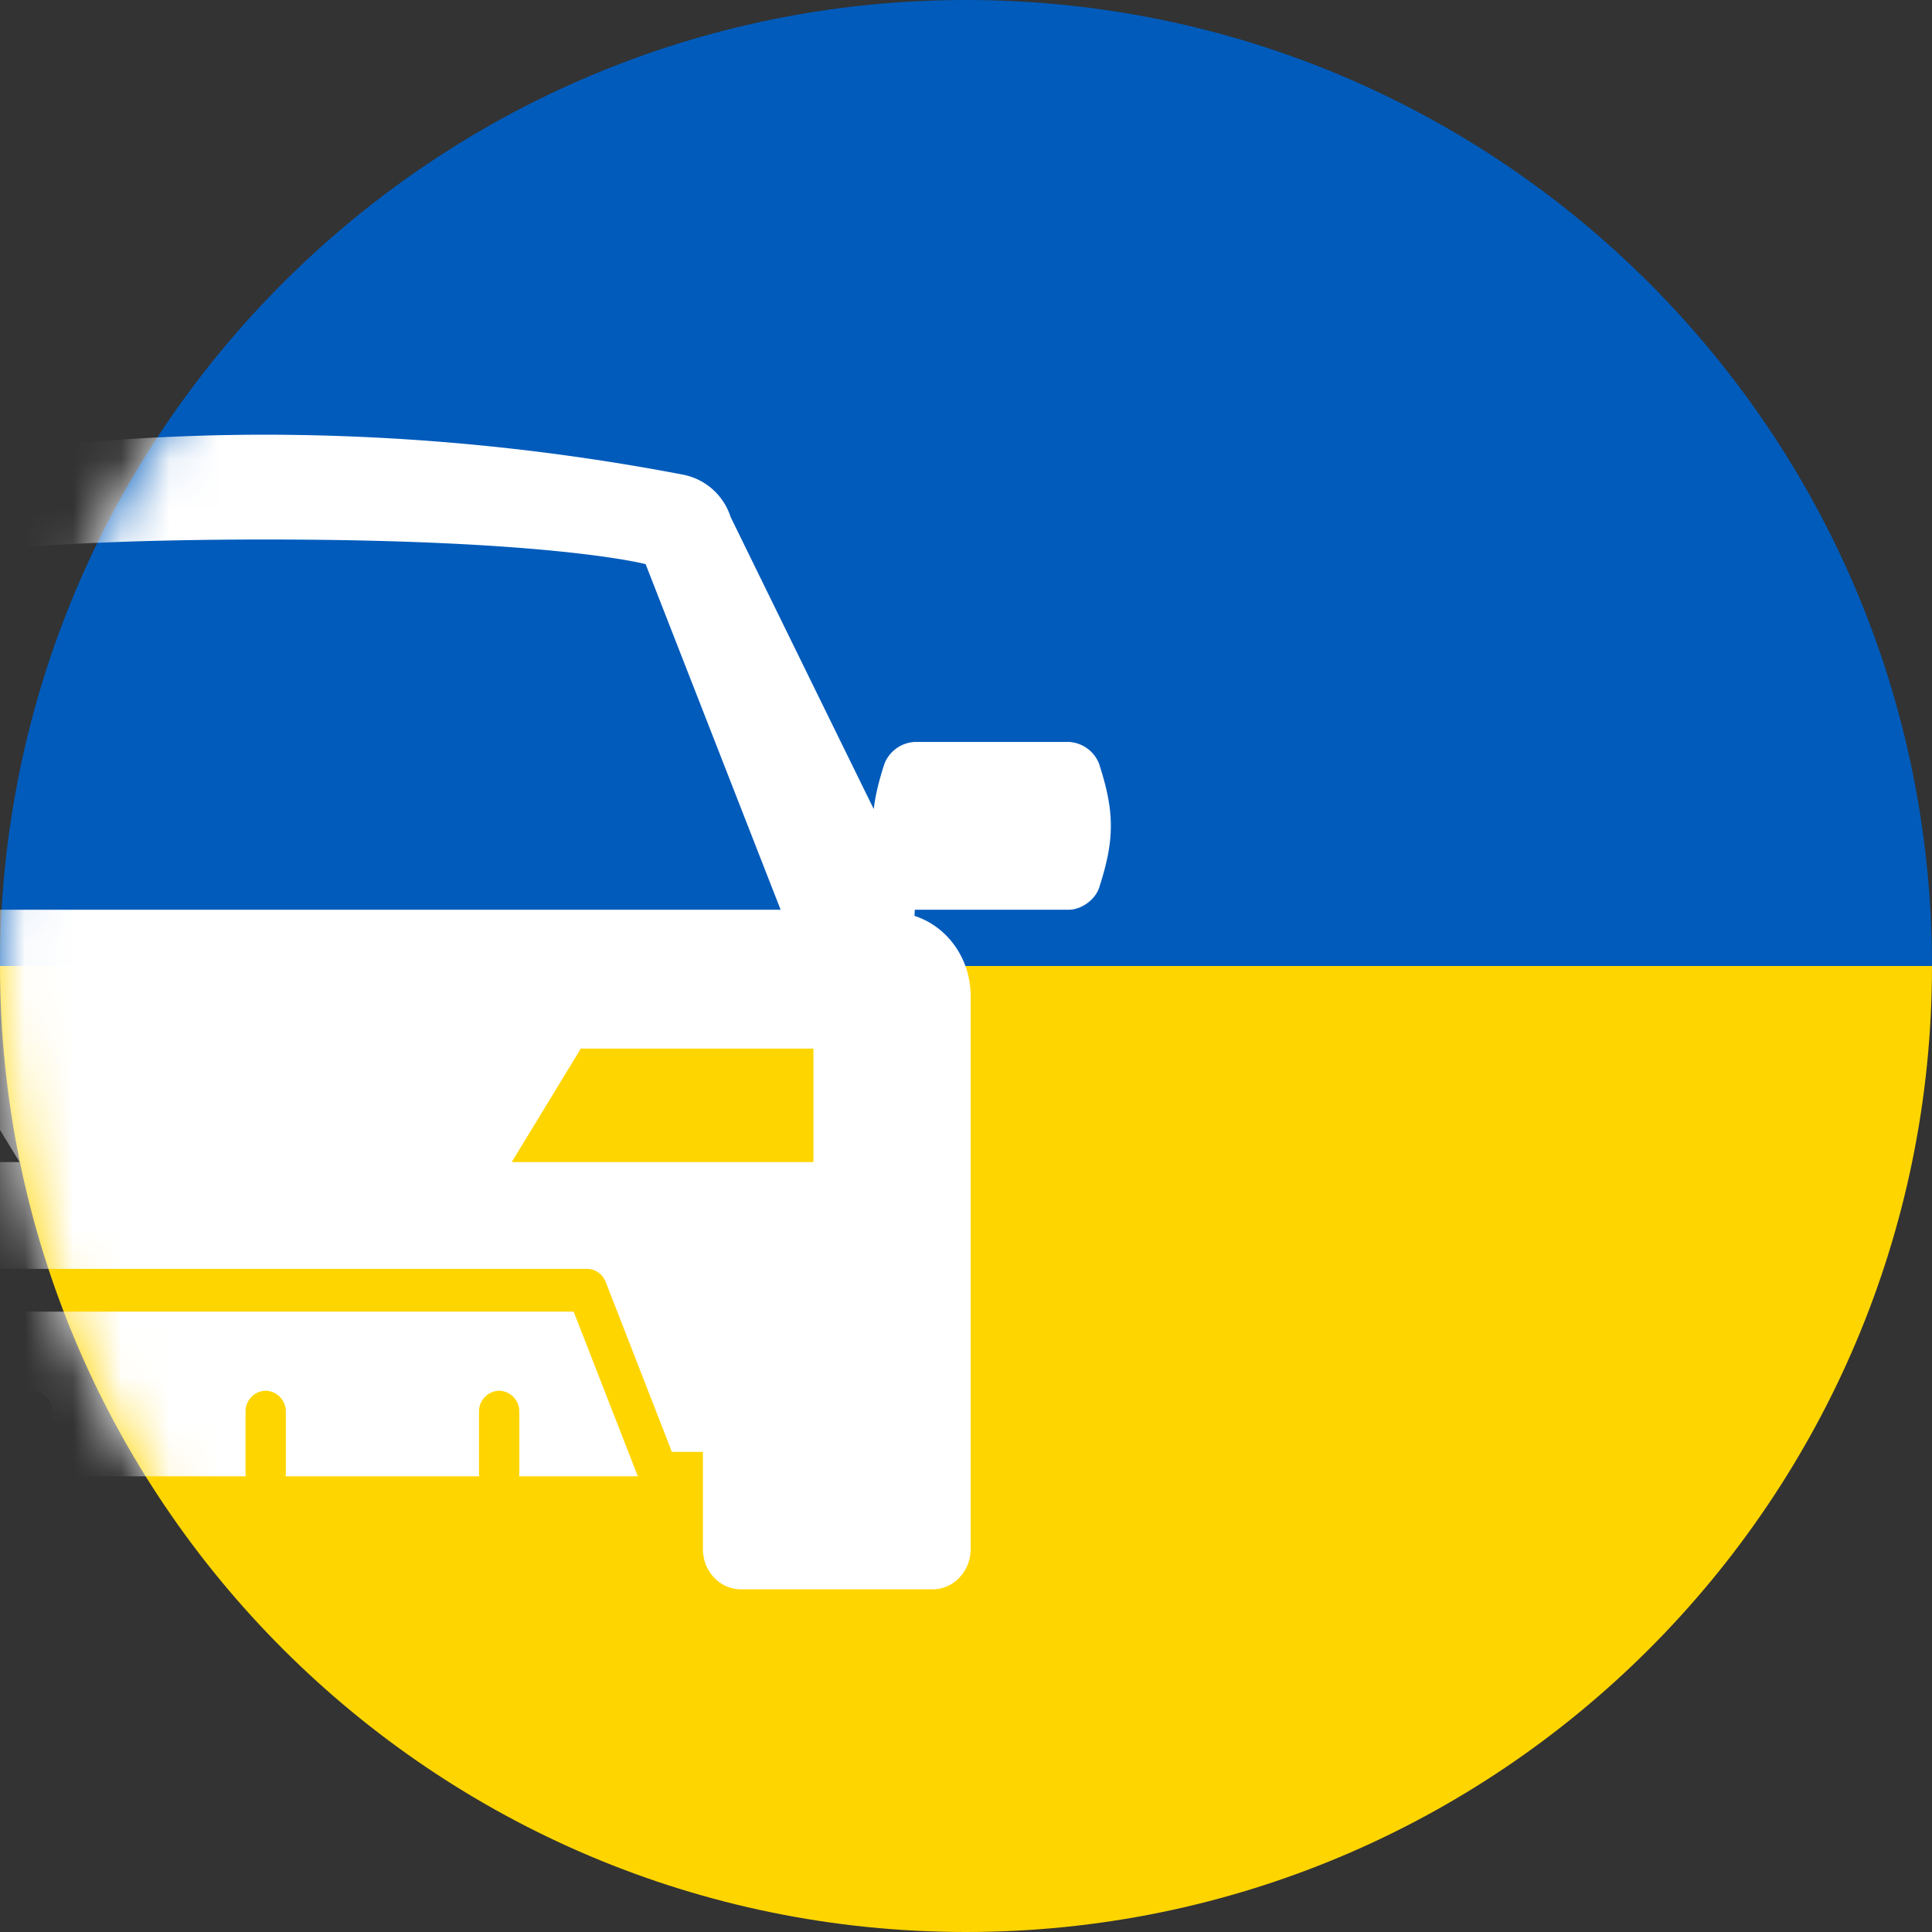 <svg width="40" height="40" fill="none" xmlns="http://www.w3.org/2000/svg"><rect width="100%" height="100%" fill="#333333" stroke="none"/><path d="M40 20C40 8.954 31.046 0 20 0S0 8.954 0 20s8.954 20 20 20 20-8.954 20-20z" fill="url(#paint0_linear_661_4470)"/><mask id="a" style="mask-type:alpha" maskUnits="userSpaceOnUse" x="0" y="0" width="40" height="40"><path d="M40 20C40 8.954 31.046 0 20 0S0 8.954 0 20s8.954 20 20 20 20-8.954 20-20z" fill="#fff"/></mask><g mask="url(#a)" fill="#fff"><path d="M11.877 27.156H-.877l-1.131 2.905-.196.504h2.46a.462.462 0 01-.007-.07v-1.26a.43.43 0 01.417-.442.43.43 0 01.418.442v1.261a.461.461 0 01-.006.069h4.011a.461.461 0 01-.006-.07v-1.26a.43.43 0 01.417-.442.43.43 0 01.418.442v1.261a.462.462 0 01-.006.069h4.011a.462.462 0 01-.006-.07v-1.26a.43.43 0 01.418-.442.43.43 0 01.417.442v1.261a.466.466 0 01-.006.069h2.459l-.196-.504-1.132-2.905z"/><path d="M22.757 15.816a.714.714 0 00-.624-.455h-3.198a.715.715 0 00-.625.455c-.114.352-.187.65-.22.934-1.407-2.864-2.965-6.05-2.965-6.05a1.293 1.293 0 00-.97-.87A46.202 46.202 0 005.5 9c-2.861 0-5.773.28-8.656.83a1.293 1.293 0 00-.97.87s-1.558 3.187-2.964 6.05a4.878 4.878 0 00-.222-.934.713.713 0 00-.624-.456h-3.198c-.246 0-.54.2-.624.456-.324.997-.324 1.567 0 2.564a.714.714 0 00.624.456h3.192c0 .042.003.084.008.126-.674.215-1.164.876-1.164 1.658v11.453c0 .46.353.833.788.833h3.967c.436 0 .788-.373.788-.833V30.06h.642l1.369-3.515a.418.418 0 01.386-.274h13.314c.17 0 .322.108.386.274l1.369 3.515h.642v2.012c0 .46.352.833.788.833h3.967c.435 0 .788-.373.788-.833V20.62c0-.782-.49-1.443-1.164-1.658a1.4 1.4 0 00.008-.127h3.192c.246 0 .54-.199.624-.455.324-.997.324-1.567 0-2.564zM-2.367 11.68s1.905-.51 7.867-.51 7.867.51 7.867.51l2.795 7.155H-5.162l2.795-7.155zm-3.474 12.38v-2.35h4.816l1.43 2.35H-5.84zm22.682 0h-6.247l1.431-2.35h4.816v2.35z"/></g><defs><linearGradient id="paint0_linear_661_4470" x1="40" y1="40" x2="40" y2="0" gradientUnits="userSpaceOnUse"><stop offset=".5" stop-color="#FFD500"/><stop offset=".5" stop-color="#005BBB"/></linearGradient></defs></svg>